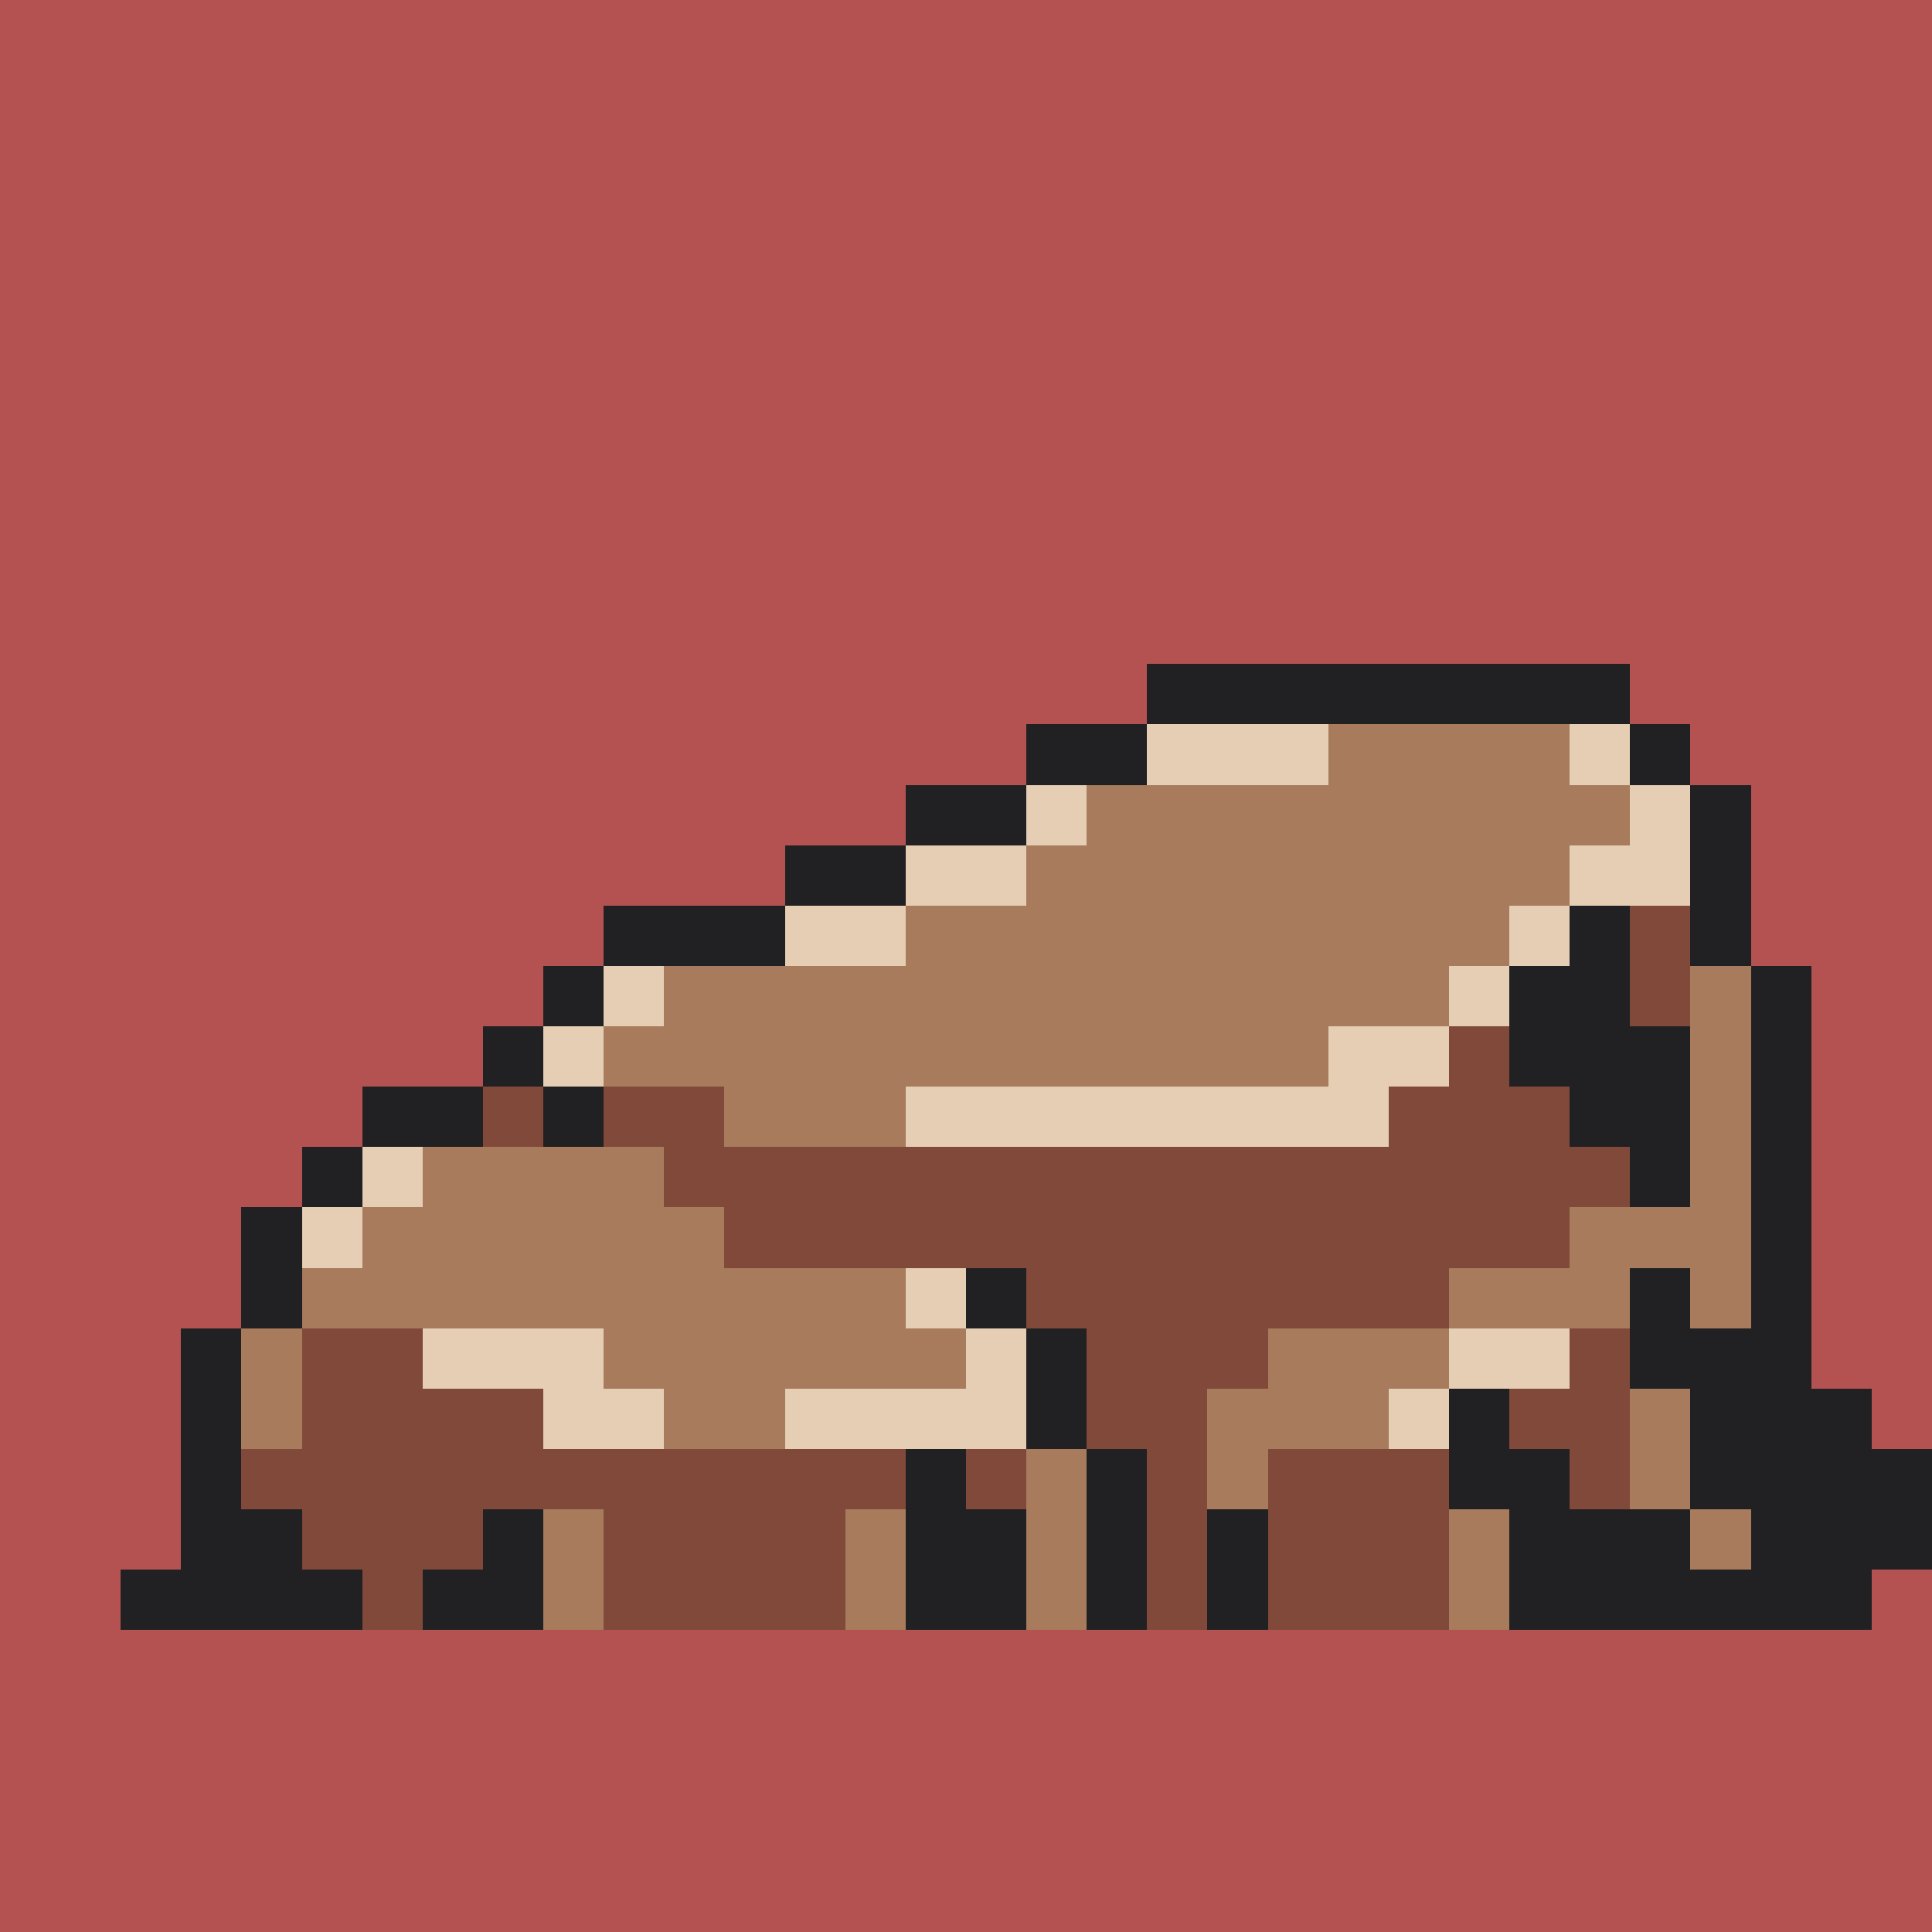 <svg version="1.0" xmlns="http://www.w3.org/2000/svg" width="512" height="512" viewBox="0 0 32 32" shape-rendering="crispEdges" preserveAspectRatio="xMidYMid meet"> <rect width="32" height="32" fill="#B45252" /><rect width="8" height="1" x="19" y="11" fill="#212123"/><rect width="2" height="1" x="17" y="12" fill="#212123"/><rect width="3" height="1" x="19" y="12" fill="#e5ceb4"/><rect width="4" height="1" x="22" y="12" fill="#a77b5b"/><rect width="1" height="1" x="26" y="12" fill="#e5ceb4"/><rect width="1" height="1" x="27" y="12" fill="#212123"/><rect width="2" height="1" x="15" y="13" fill="#212123"/><rect width="1" height="1" x="17" y="13" fill="#e5ceb4"/><rect width="9" height="1" x="18" y="13" fill="#a77b5b"/><rect width="1" height="1" x="27" y="13" fill="#e5ceb4"/><rect width="1" height="1" x="28" y="13" fill="#212123"/><rect width="2" height="1" x="13" y="14" fill="#212123"/><rect width="2" height="1" x="15" y="14" fill="#e5ceb4"/><rect width="9" height="1" x="17" y="14" fill="#a77b5b"/><rect width="2" height="1" x="26" y="14" fill="#e5ceb4"/><rect width="1" height="1" x="28" y="14" fill="#212123"/><rect width="3" height="1" x="10" y="15" fill="#212123"/><rect width="2" height="1" x="13" y="15" fill="#e5ceb4"/><rect width="10" height="1" x="15" y="15" fill="#a77b5b"/><rect width="1" height="1" x="25" y="15" fill="#e5ceb4"/><rect width="1" height="1" x="26" y="15" fill="#212123"/><rect width="1" height="1" x="27" y="15" fill="#80493a"/><rect width="1" height="1" x="28" y="15" fill="#212123"/><rect width="1" height="1" x="9" y="16" fill="#212123"/><rect width="1" height="1" x="10" y="16" fill="#e5ceb4"/><rect width="13" height="1" x="11" y="16" fill="#a77b5b"/><rect width="1" height="1" x="24" y="16" fill="#e5ceb4"/><rect width="2" height="1" x="25" y="16" fill="#212123"/><rect width="1" height="1" x="27" y="16" fill="#80493a"/><rect width="1" height="1" x="28" y="16" fill="#a77b5b"/><rect width="1" height="1" x="29" y="16" fill="#212123"/><rect width="1" height="1" x="8" y="17" fill="#212123"/><rect width="1" height="1" x="9" y="17" fill="#e5ceb4"/><rect width="12" height="1" x="10" y="17" fill="#a77b5b"/><rect width="2" height="1" x="22" y="17" fill="#e5ceb4"/><rect width="1" height="1" x="24" y="17" fill="#80493a"/><rect width="3" height="1" x="25" y="17" fill="#212123"/><rect width="1" height="1" x="28" y="17" fill="#a77b5b"/><rect width="1" height="1" x="29" y="17" fill="#212123"/><rect width="2" height="1" x="6" y="18" fill="#212123"/><rect width="1" height="1" x="8" y="18" fill="#80493a"/><rect width="1" height="1" x="9" y="18" fill="#212123"/><rect width="2" height="1" x="10" y="18" fill="#80493a"/><rect width="3" height="1" x="12" y="18" fill="#a77b5b"/><rect width="8" height="1" x="15" y="18" fill="#e5ceb4"/><rect width="3" height="1" x="23" y="18" fill="#80493a"/><rect width="2" height="1" x="26" y="18" fill="#212123"/><rect width="1" height="1" x="28" y="18" fill="#a77b5b"/><rect width="1" height="1" x="29" y="18" fill="#212123"/><rect width="1" height="1" x="5" y="19" fill="#212123"/><rect width="1" height="1" x="6" y="19" fill="#e5ceb4"/><rect width="4" height="1" x="7" y="19" fill="#a77b5b"/><rect width="16" height="1" x="11" y="19" fill="#80493a"/><rect width="1" height="1" x="27" y="19" fill="#212123"/><rect width="1" height="1" x="28" y="19" fill="#a77b5b"/><rect width="1" height="1" x="29" y="19" fill="#212123"/><rect width="1" height="1" x="4" y="20" fill="#212123"/><rect width="1" height="1" x="5" y="20" fill="#e5ceb4"/><rect width="6" height="1" x="6" y="20" fill="#a77b5b"/><rect width="14" height="1" x="12" y="20" fill="#80493a"/><rect width="3" height="1" x="26" y="20" fill="#a77b5b"/><rect width="1" height="1" x="29" y="20" fill="#212123"/><rect width="1" height="1" x="4" y="21" fill="#212123"/><rect width="10" height="1" x="5" y="21" fill="#a77b5b"/><rect width="1" height="1" x="15" y="21" fill="#e5ceb4"/><rect width="1" height="1" x="16" y="21" fill="#212123"/><rect width="7" height="1" x="17" y="21" fill="#80493a"/><rect width="3" height="1" x="24" y="21" fill="#a77b5b"/><rect width="1" height="1" x="27" y="21" fill="#212123"/><rect width="1" height="1" x="28" y="21" fill="#a77b5b"/><rect width="1" height="1" x="29" y="21" fill="#212123"/><rect width="1" height="1" x="3" y="22" fill="#212123"/><rect width="1" height="1" x="4" y="22" fill="#a77b5b"/><rect width="2" height="1" x="5" y="22" fill="#80493a"/><rect width="3" height="1" x="7" y="22" fill="#e5ceb4"/><rect width="6" height="1" x="10" y="22" fill="#a77b5b"/><rect width="1" height="1" x="16" y="22" fill="#e5ceb4"/><rect width="1" height="1" x="17" y="22" fill="#212123"/><rect width="3" height="1" x="18" y="22" fill="#80493a"/><rect width="3" height="1" x="21" y="22" fill="#a77b5b"/><rect width="2" height="1" x="24" y="22" fill="#e5ceb4"/><rect width="1" height="1" x="26" y="22" fill="#80493a"/><rect width="3" height="1" x="27" y="22" fill="#212123"/><rect width="1" height="1" x="3" y="23" fill="#212123"/><rect width="1" height="1" x="4" y="23" fill="#a77b5b"/><rect width="4" height="1" x="5" y="23" fill="#80493a"/><rect width="2" height="1" x="9" y="23" fill="#e5ceb4"/><rect width="2" height="1" x="11" y="23" fill="#a77b5b"/><rect width="4" height="1" x="13" y="23" fill="#e5ceb4"/><rect width="1" height="1" x="17" y="23" fill="#212123"/><rect width="2" height="1" x="18" y="23" fill="#80493a"/><rect width="3" height="1" x="20" y="23" fill="#a77b5b"/><rect width="1" height="1" x="23" y="23" fill="#e5ceb4"/><rect width="1" height="1" x="24" y="23" fill="#212123"/><rect width="2" height="1" x="25" y="23" fill="#80493a"/><rect width="1" height="1" x="27" y="23" fill="#a77b5b"/><rect width="3" height="1" x="28" y="23" fill="#212123"/><rect width="1" height="1" x="3" y="24" fill="#212123"/><rect width="11" height="1" x="4" y="24" fill="#80493a"/><rect width="1" height="1" x="15" y="24" fill="#212123"/><rect width="1" height="1" x="16" y="24" fill="#80493a"/><rect width="1" height="1" x="17" y="24" fill="#a77b5b"/><rect width="1" height="1" x="18" y="24" fill="#212123"/><rect width="1" height="1" x="19" y="24" fill="#80493a"/><rect width="1" height="1" x="20" y="24" fill="#a77b5b"/><rect width="3" height="1" x="21" y="24" fill="#80493a"/><rect width="2" height="1" x="24" y="24" fill="#212123"/><rect width="1" height="1" x="26" y="24" fill="#80493a"/><rect width="1" height="1" x="27" y="24" fill="#a77b5b"/><rect width="4" height="1" x="28" y="24" fill="#212123"/><rect width="0" height="1" x="0" y="25" fill="#212123"/><rect width="2" height="1" x="3" y="25" fill="#212123"/><rect width="3" height="1" x="5" y="25" fill="#80493a"/><rect width="1" height="1" x="8" y="25" fill="#212123"/><rect width="1" height="1" x="9" y="25" fill="#a77b5b"/><rect width="4" height="1" x="10" y="25" fill="#80493a"/><rect width="1" height="1" x="14" y="25" fill="#a77b5b"/><rect width="2" height="1" x="15" y="25" fill="#212123"/><rect width="1" height="1" x="17" y="25" fill="#a77b5b"/><rect width="1" height="1" x="18" y="25" fill="#212123"/><rect width="1" height="1" x="19" y="25" fill="#80493a"/><rect width="1" height="1" x="20" y="25" fill="#212123"/><rect width="3" height="1" x="21" y="25" fill="#80493a"/><rect width="1" height="1" x="24" y="25" fill="#a77b5b"/><rect width="3" height="1" x="25" y="25" fill="#212123"/><rect width="1" height="1" x="28" y="25" fill="#a77b5b"/><rect width="3" height="1" x="29" y="25" fill="#212123"/><rect width="0" height="1" x="0" y="26" fill="#212123"/><rect width="4" height="1" x="2" y="26" fill="#212123"/><rect width="1" height="1" x="6" y="26" fill="#80493a"/><rect width="2" height="1" x="7" y="26" fill="#212123"/><rect width="1" height="1" x="9" y="26" fill="#a77b5b"/><rect width="4" height="1" x="10" y="26" fill="#80493a"/><rect width="1" height="1" x="14" y="26" fill="#a77b5b"/><rect width="2" height="1" x="15" y="26" fill="#212123"/><rect width="1" height="1" x="17" y="26" fill="#a77b5b"/><rect width="1" height="1" x="18" y="26" fill="#212123"/><rect width="1" height="1" x="19" y="26" fill="#80493a"/><rect width="1" height="1" x="20" y="26" fill="#212123"/><rect width="3" height="1" x="21" y="26" fill="#80493a"/><rect width="1" height="1" x="24" y="26" fill="#a77b5b"/><rect width="6" height="1" x="25" y="26" fill="#212123"/></svg>